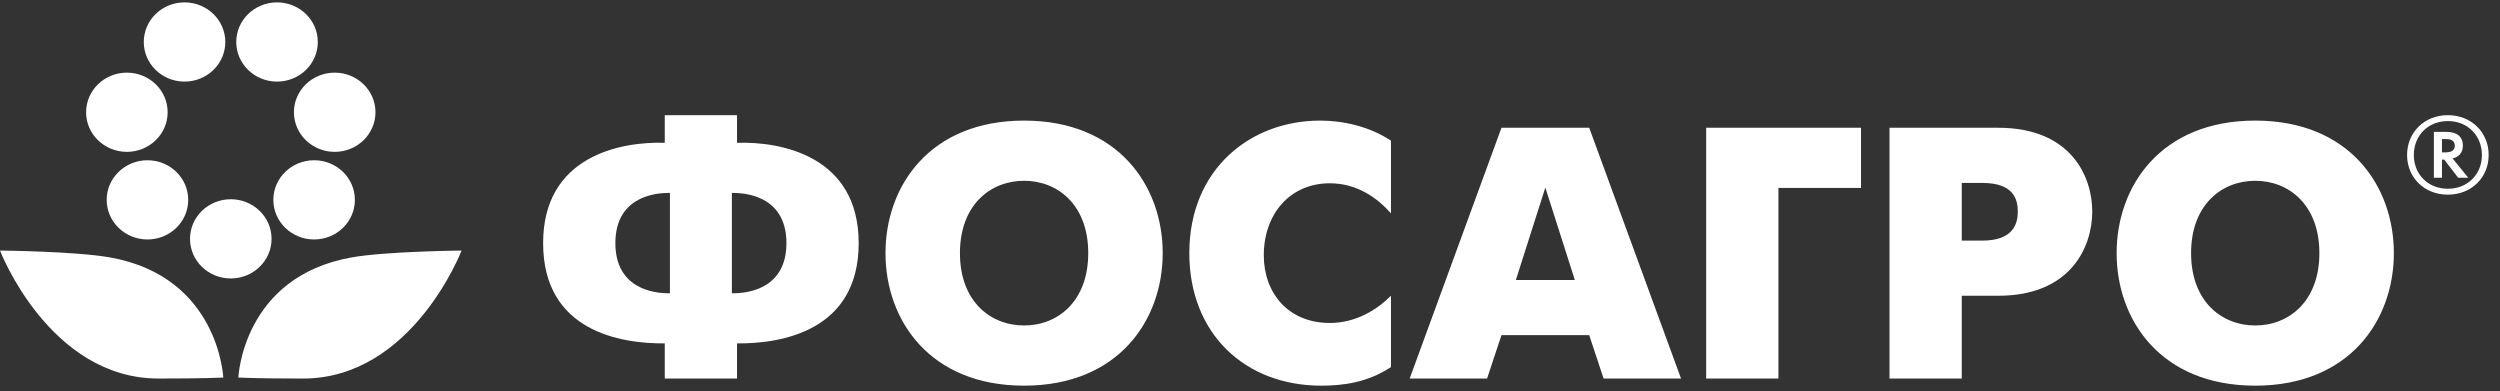 <svg xmlns="http://www.w3.org/2000/svg" width="230" height="36" viewBox="0 0 230 36" fill="none"><rect x="0" y="0" width="230" height="36" fill="#333333" stroke="none"/><path fill-rule="evenodd" clip-rule="evenodd" d="M0 23.052C0 23.052 6.96 23.118 10.114 23.682C20.155 25.459 20.541 34.735 20.541 34.735C20.541 34.735 18.905 34.826 14.59 34.826C4.528 34.826 0 23.052 0 23.052Z" fill="white"></path><path fill-rule="evenodd" clip-rule="evenodd" d="M42.465 23.052C42.465 23.052 35.506 23.118 32.35 23.682C22.313 25.459 21.928 34.735 21.928 34.735C21.928 34.735 23.562 34.826 27.877 34.826C37.941 34.826 42.465 23.052 42.465 23.052Z" fill="white"></path><path fill-rule="evenodd" clip-rule="evenodd" d="M24.983 21.974C24.983 23.987 23.304 25.618 21.233 25.618C19.161 25.618 17.481 23.987 17.481 21.974C17.481 19.962 19.161 18.33 21.233 18.33C23.304 18.33 24.983 19.962 24.983 21.974Z" fill="white"></path><path fill-rule="evenodd" clip-rule="evenodd" d="M32.65 18.387C32.65 20.4 30.971 22.031 28.9 22.031C26.828 22.031 25.148 20.4 25.148 18.387C25.148 16.375 26.828 14.743 28.9 14.743C30.971 14.743 32.65 16.375 32.65 18.387Z" fill="white"></path><path fill-rule="evenodd" clip-rule="evenodd" d="M29.238 3.863C29.238 5.875 27.559 7.507 25.487 7.507C23.415 7.507 21.736 5.875 21.736 3.863C21.736 1.85 23.415 0.219 25.487 0.219C27.559 0.219 29.238 1.85 29.238 3.863Z" fill="white"></path><path fill-rule="evenodd" clip-rule="evenodd" d="M20.729 3.863C20.729 5.875 19.049 7.507 16.978 7.507C14.906 7.507 13.227 5.875 13.227 3.863C13.227 1.85 14.906 0.219 16.978 0.219C19.049 0.219 20.729 1.85 20.729 3.863Z" fill="white"></path><path fill-rule="evenodd" clip-rule="evenodd" d="M17.317 18.387C17.317 20.4 15.638 22.031 13.567 22.031C11.495 22.031 9.815 20.4 9.815 18.387C9.815 16.375 11.495 14.743 13.567 14.743C15.638 14.743 17.317 16.375 17.317 18.387Z" fill="white"></path><path fill-rule="evenodd" clip-rule="evenodd" d="M34.544 10.327C34.544 12.34 32.864 13.971 30.793 13.971C28.721 13.971 27.041 12.34 27.041 10.327C27.041 8.315 28.721 6.683 30.793 6.683C32.864 6.683 34.544 8.315 34.544 10.327Z" fill="white"></path><path fill-rule="evenodd" clip-rule="evenodd" d="M15.423 10.327C15.423 12.34 13.744 13.971 11.673 13.971C9.601 13.971 7.921 12.34 7.921 10.327C7.921 8.315 9.601 6.683 11.673 6.683C13.744 6.683 15.423 8.315 15.423 10.327Z" fill="white"></path><path fill-rule="evenodd" clip-rule="evenodd" d="M61.158 31.592C57.088 31.626 49.967 30.472 49.967 22.366C49.967 14.358 57.088 13.006 61.158 13.138V10.6H67.806V13.138C71.876 13.006 78.999 14.358 78.999 22.366C78.999 30.472 71.876 31.626 67.806 31.592V34.822H61.158V31.592ZM61.634 17.752C59.972 17.719 56.614 18.279 56.614 22.366C56.614 26.451 59.972 27.012 61.634 26.979V17.752ZM67.332 26.979C68.994 27.012 72.351 26.451 72.351 22.366C72.351 18.279 68.994 17.719 67.332 17.752V26.979ZM81.465 23.287C81.465 17.125 85.534 11.095 94.217 11.095C102.9 11.095 106.969 17.125 106.969 23.287C106.969 29.451 102.9 35.481 94.217 35.481C85.534 35.481 81.465 29.451 81.465 23.287ZM100.118 23.287C100.118 18.84 97.303 16.631 94.217 16.631C91.13 16.631 88.315 18.84 88.315 23.287C88.315 27.736 91.13 29.944 94.217 29.944C97.303 29.944 100.118 27.736 100.118 23.287ZM127.97 33.767C125.833 35.184 123.595 35.481 121.56 35.481C114.505 35.481 109.417 30.669 109.417 23.287C109.417 15.576 115.014 11.095 121.458 11.095C123.561 11.095 125.969 11.623 127.97 12.94V19.63C126.75 18.246 124.883 16.862 122.341 16.862C118.677 16.862 116.269 19.695 116.269 23.485C116.269 26.979 118.541 29.714 122.341 29.714C124.815 29.714 126.75 28.428 127.97 27.209V33.767ZM138.135 11.754H146.207L154.653 34.822H147.53L146.207 30.834H138.135L136.812 34.822H129.69L138.135 11.754ZM139.459 25.759H144.884L142.171 17.257L139.459 25.759ZM156.968 11.754H171.213V17.29H163.616V34.822H156.968V11.754ZM173.834 11.754H183.839C190.588 11.754 192.488 16.302 192.488 19.465C192.488 22.662 190.555 27.209 183.839 27.209H180.482V34.822H173.834V11.754ZM180.482 22.135H182.38C185.333 22.135 185.638 20.454 185.638 19.465C185.638 18.312 185.23 16.83 182.38 16.83H180.482V22.135ZM194.73 23.287C194.73 17.125 198.801 11.095 207.482 11.095C216.164 11.095 220.235 17.125 220.235 23.287C220.235 29.451 216.164 35.481 207.482 35.481C198.801 35.481 194.73 29.451 194.73 23.287ZM213.383 23.287C213.383 18.84 210.568 16.631 207.482 16.631C204.395 16.631 201.58 18.84 201.58 23.287C201.58 27.736 204.395 29.944 207.482 29.944C210.568 29.944 213.383 27.736 213.383 23.287ZM228.957 14.261C228.957 16.341 227.365 17.908 225.203 17.908C223.043 17.908 221.451 16.341 221.451 14.261C221.451 12.172 223.043 10.595 225.203 10.595C227.365 10.595 228.957 12.172 228.957 14.261ZM222.071 14.261C222.071 16.019 223.363 17.366 225.203 17.366C227.043 17.366 228.336 16.019 228.336 14.261C228.336 12.493 227.043 11.138 225.203 11.138C223.363 11.138 222.071 12.493 222.071 14.261ZM225.034 12.133C225.51 12.133 226.585 12.212 226.585 13.408C226.585 14.05 226.191 14.463 225.634 14.572L227.079 16.351H226.15L224.868 14.684H224.662V16.351H223.918V12.133H225.034ZM224.662 14.02H224.94C225.251 14.02 225.839 13.991 225.839 13.408C225.839 12.795 225.241 12.795 224.961 12.795H224.662V14.02Z" fill="white"></path></svg>
